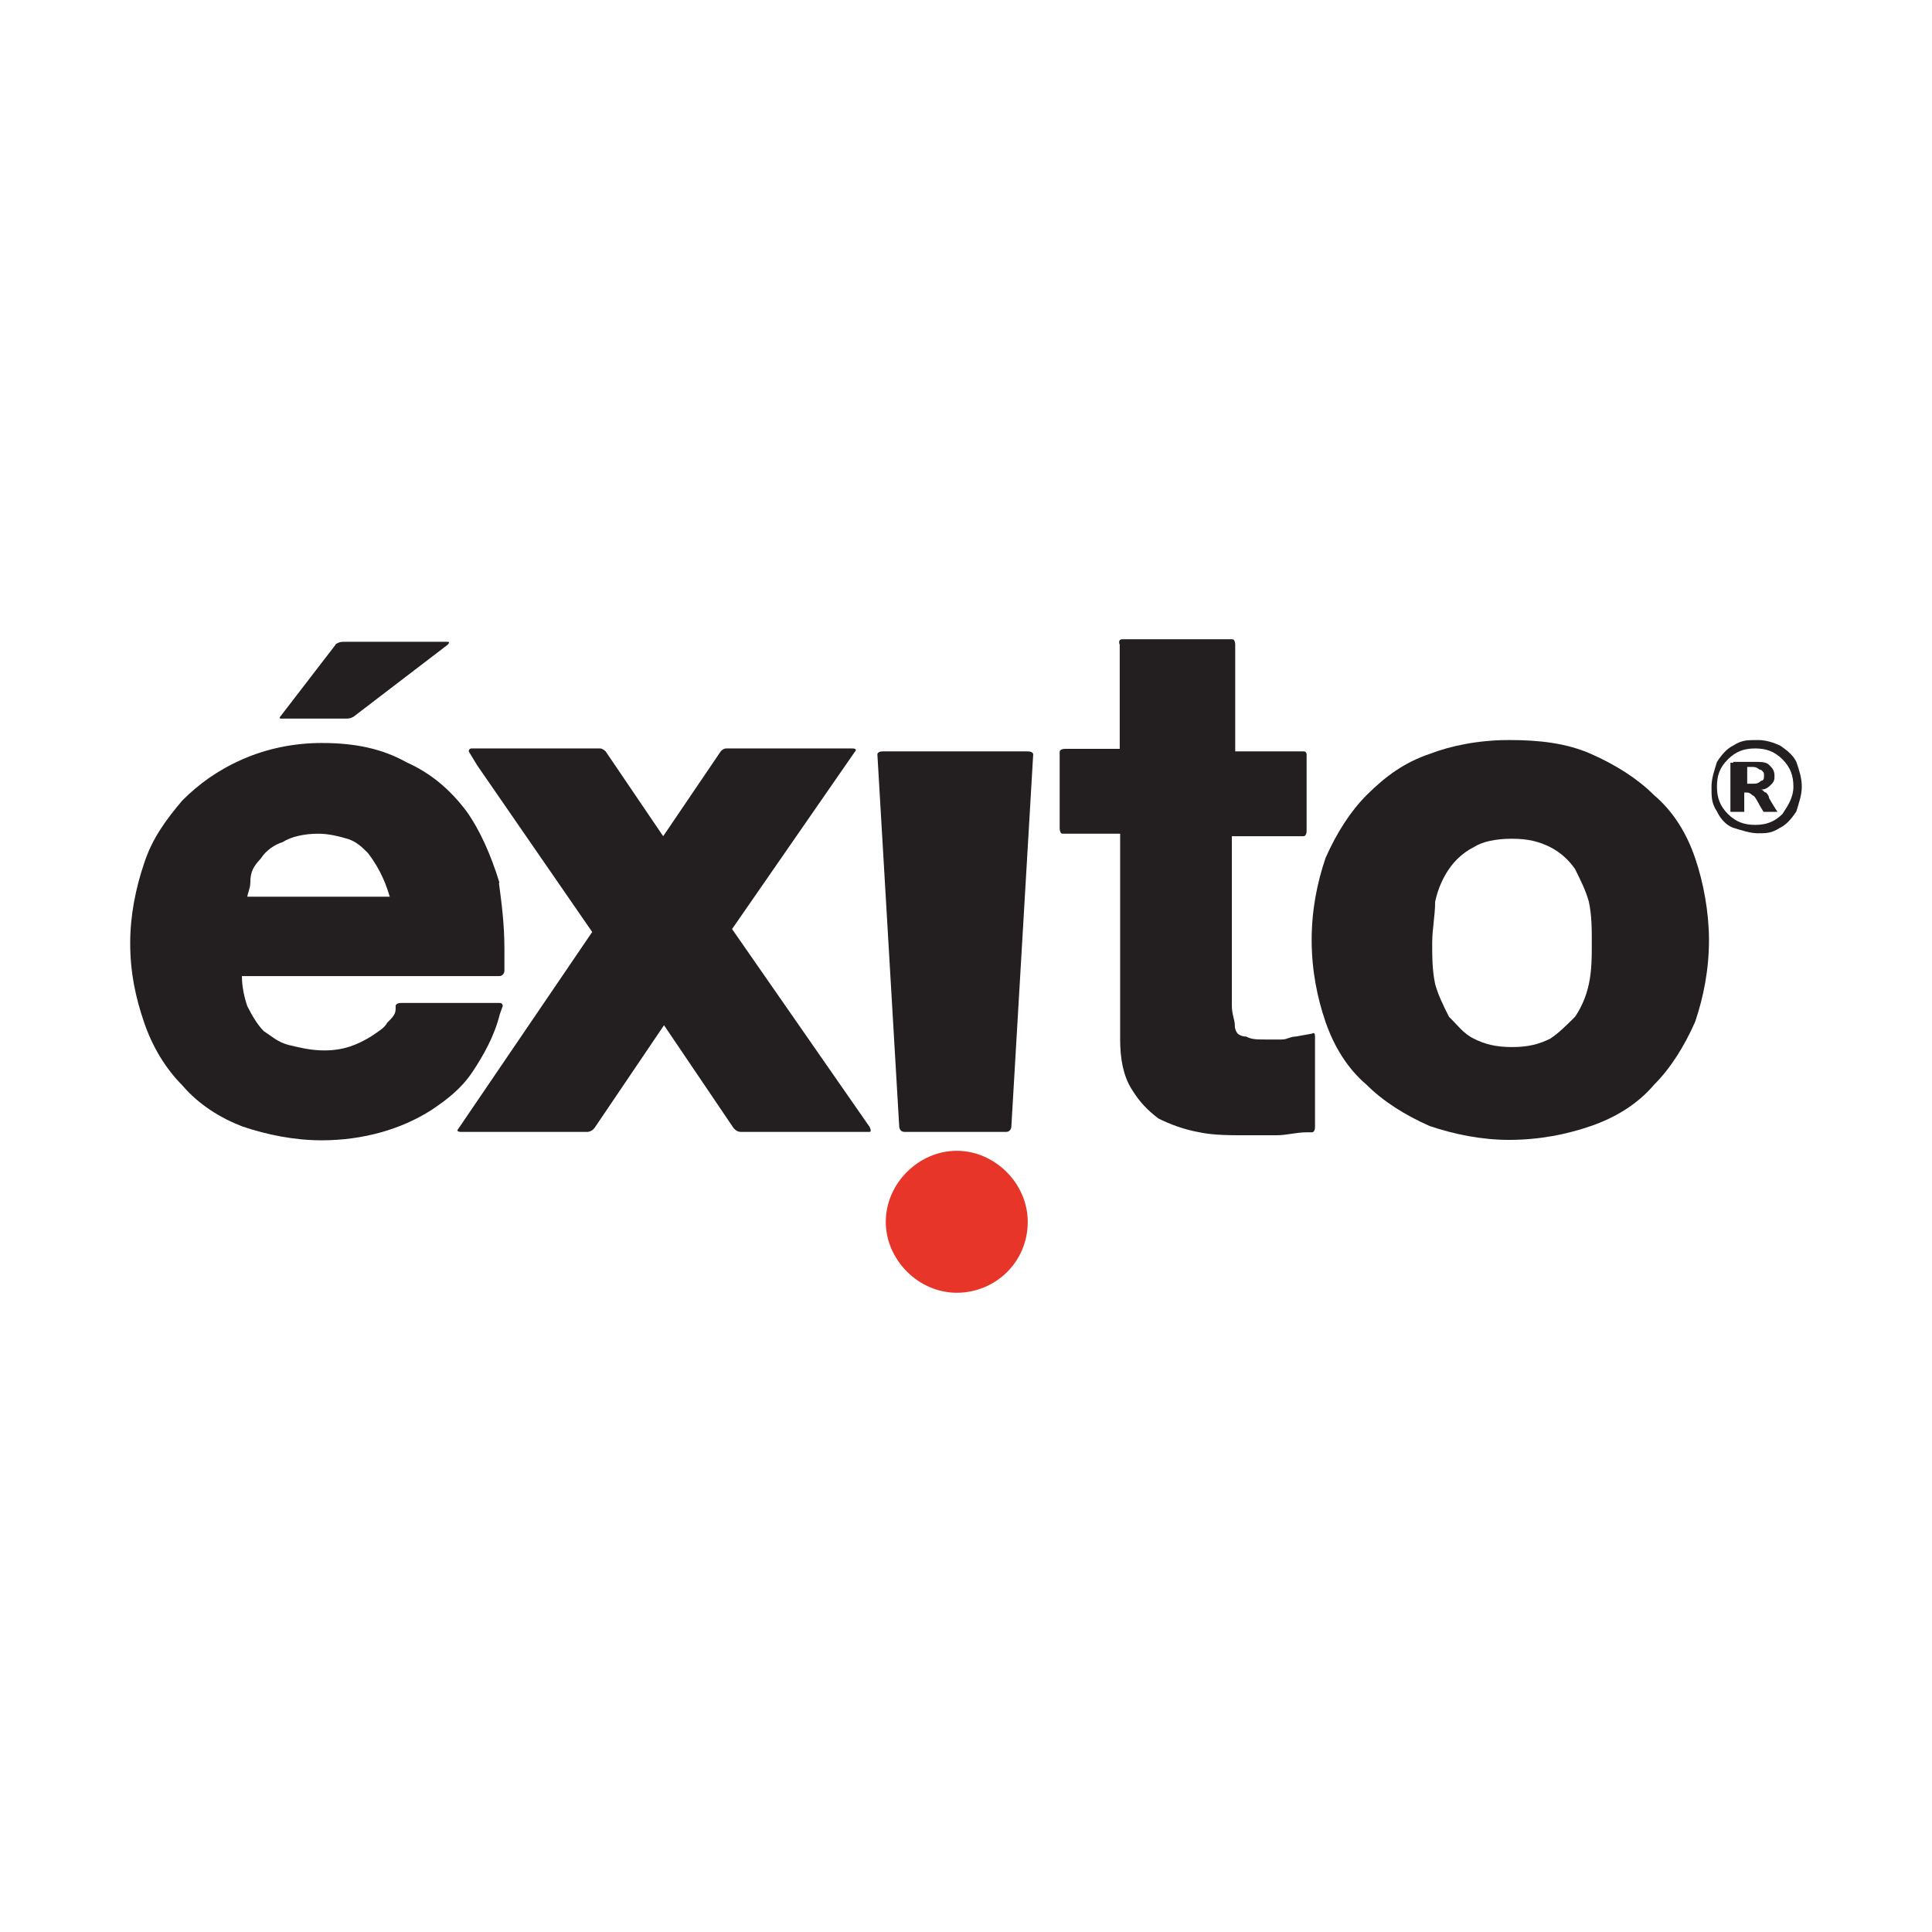 <?xml version="1.0" encoding="UTF-8"?>
<svg id="Layer_1" data-name="Layer 1" xmlns="http://www.w3.org/2000/svg" viewBox="0 0 46 46">
  <defs>
    <style>
      .cls-1 {
        fill: #231f20;
      }

      .cls-2 {
        fill: #e73629;
      }
    </style>
  </defs>
  <path class="cls-1" d="m11.89,21.01c-.2-.65-.46-1.24-.78-1.69-.39-.52-.85-.91-1.43-1.17-.59-.33-1.24-.46-2.02-.46-.65,0-1.3.13-1.89.39-.59.26-1.04.59-1.43.98-.39.46-.72.91-.91,1.5-.2.59-.33,1.24-.33,1.89,0,.72.13,1.3.33,1.89s.52,1.11.91,1.5c.39.46.91.78,1.43.98.59.2,1.24.33,1.89.33.98,0,1.89-.26,2.61-.72.39-.26.72-.52.98-.91s.52-.85.65-1.37l.07-.2s0-.07-.07-.07h-2.35c-.13,0-.13.07-.13.07v.07c0,.13-.07.2-.2.33-.07.13-.2.2-.39.33-.33.2-.65.33-1.11.33-.33,0-.59-.07-.85-.13-.26-.07-.39-.2-.59-.33-.13-.13-.26-.33-.39-.59-.07-.2-.13-.46-.13-.72h6.12c.13,0,.13-.13.13-.13v-.52c0-.59-.07-1.11-.13-1.56m-5.67-.59c.13-.2.33-.33.52-.39.2-.13.52-.2.85-.2.26,0,.52.07.72.13.2.07.33.2.46.33.2.26.39.59.52,1.04h-3.39c0-.07.07-.2.07-.33,0-.26.07-.39.26-.59"/>
  <path class="cls-1" d="m20.69,26.81l-3.26-4.69,2.93-4.23s.07-.07-.07-.07h-3c-.07,0-.13.07-.13.07l-1.37,2.02-1.37-2.02s-.07-.07-.13-.07h-3.06c-.07,0-.07.07-.07.07l.2.33,2.74,3.97-3.19,4.69s-.07.07.07.07h3c.13,0,.2-.13.2-.13l1.63-2.41,1.63,2.41s.07.13.2.13h3.06c.07,0,0-.13,0-.13"/>
  <path class="cls-1" d="m24.47,17.89h-3.45c-.13,0-.13.07-.13.07l.52,8.86s0,.13.13.13h2.41c.13,0,.13-.13.13-.13l.52-8.86s0-.07-.13-.07"/>
  <path class="cls-1" d="m31.04,19.91s.07,0,.07-.13v-1.82s0-.07-.07-.07h-1.63v-2.54s0-.13-.07-.13h-2.61c-.13,0-.07.13-.07.13v2.48h-1.3c-.13,0-.13.07-.13.07v1.82s0,.13.07.13h1.37v4.89c0,.46.07.85.26,1.17.2.33.39.52.65.72.26.13.59.26.98.33.33.07.72.07,1.11.07h.72c.26,0,.46-.07.72-.07h.13s.07,0,.07-.13v-2.15c0-.13-.07-.07-.07-.07l-.39.07c-.13,0-.2.07-.33.07h-.39c-.2,0-.33,0-.46-.07-.13,0-.2-.07-.2-.07,0,0-.07-.07-.07-.2s-.07-.26-.07-.46v-4.04h1.69Z"/>
  <path class="cls-1" d="m40.36,20.43c-.2-.59-.52-1.11-.98-1.5-.39-.39-.91-.72-1.5-.98-.59-.26-1.24-.33-1.95-.33s-1.37.13-1.89.33c-.59.2-1.04.52-1.5.98-.39.39-.72.91-.98,1.5-.2.59-.33,1.24-.33,1.95s.13,1.37.33,1.95.52,1.11.98,1.5c.39.39.91.72,1.5.98.59.2,1.24.33,1.89.33.72,0,1.37-.13,1.95-.33s1.11-.52,1.5-.98c.39-.39.72-.91.98-1.5.2-.59.33-1.24.33-1.95,0-.65-.13-1.37-.33-1.95m-3.45,4.3c-.26.13-.52.2-.91.2s-.65-.07-.91-.2c-.26-.13-.39-.33-.59-.52-.13-.26-.26-.52-.33-.78-.07-.33-.07-.65-.07-.98s.07-.65.07-.98c.07-.33.2-.59.33-.78s.33-.39.59-.52c.2-.13.52-.2.91-.2s.65.07.91.2.46.33.59.52c.13.26.26.52.33.78.07.33.07.65.07.98s0,.65-.07.98-.2.59-.33.78c-.2.2-.39.39-.59.52"/>
  <path class="cls-2" d="m24.47,29.09c0-.91-.78-1.69-1.69-1.69s-1.69.78-1.69,1.69.78,1.69,1.69,1.69,1.69-.72,1.69-1.69"/>
  <path class="cls-1" d="m7.99,15.35l-1.3,1.69s-.07.07,0,.07h1.56c.13,0,.2-.07.2-.07l2.21-1.69s.07-.07,0-.07h-2.48c-.13,0-.2.07-.2.07"/>
  <path class="cls-1" d="m42.9,18.73c0,.2-.07.39-.13.59-.13.2-.26.33-.39.39-.2.13-.33.13-.52.13s-.39-.07-.59-.13c-.2-.07-.33-.26-.39-.39-.13-.2-.13-.33-.13-.59,0-.2.07-.39.13-.59.13-.2.26-.33.39-.39.2-.13.33-.13.59-.13.2,0,.39.07.52.13.2.13.33.26.39.39.07.2.13.39.13.59m-.2,0c0-.26-.07-.46-.26-.65s-.39-.26-.65-.26-.46.07-.65.26c-.2.2-.26.39-.26.65s.07.46.26.65.39.26.65.26.46-.07.65-.26c.13-.2.26-.39.26-.65m-1.43-.59h.52c.13,0,.26,0,.33.07s.13.13.13.26c0,.07,0,.13-.07.2s-.13.13-.26.13c.07,0,.07.07.13.07,0,0,.07.07.07.13,0,0,.07.13.2.33h-.33c-.13-.2-.2-.39-.26-.39q-.07-.07-.13-.07h-.07v.46h-.33v-1.17h.07Zm.33.52h.13c.07,0,.13,0,.2-.07.07,0,.07-.07.07-.13s0-.07-.07-.13c-.07,0-.07-.07-.2-.07h-.13v.39Z"/>
</svg>